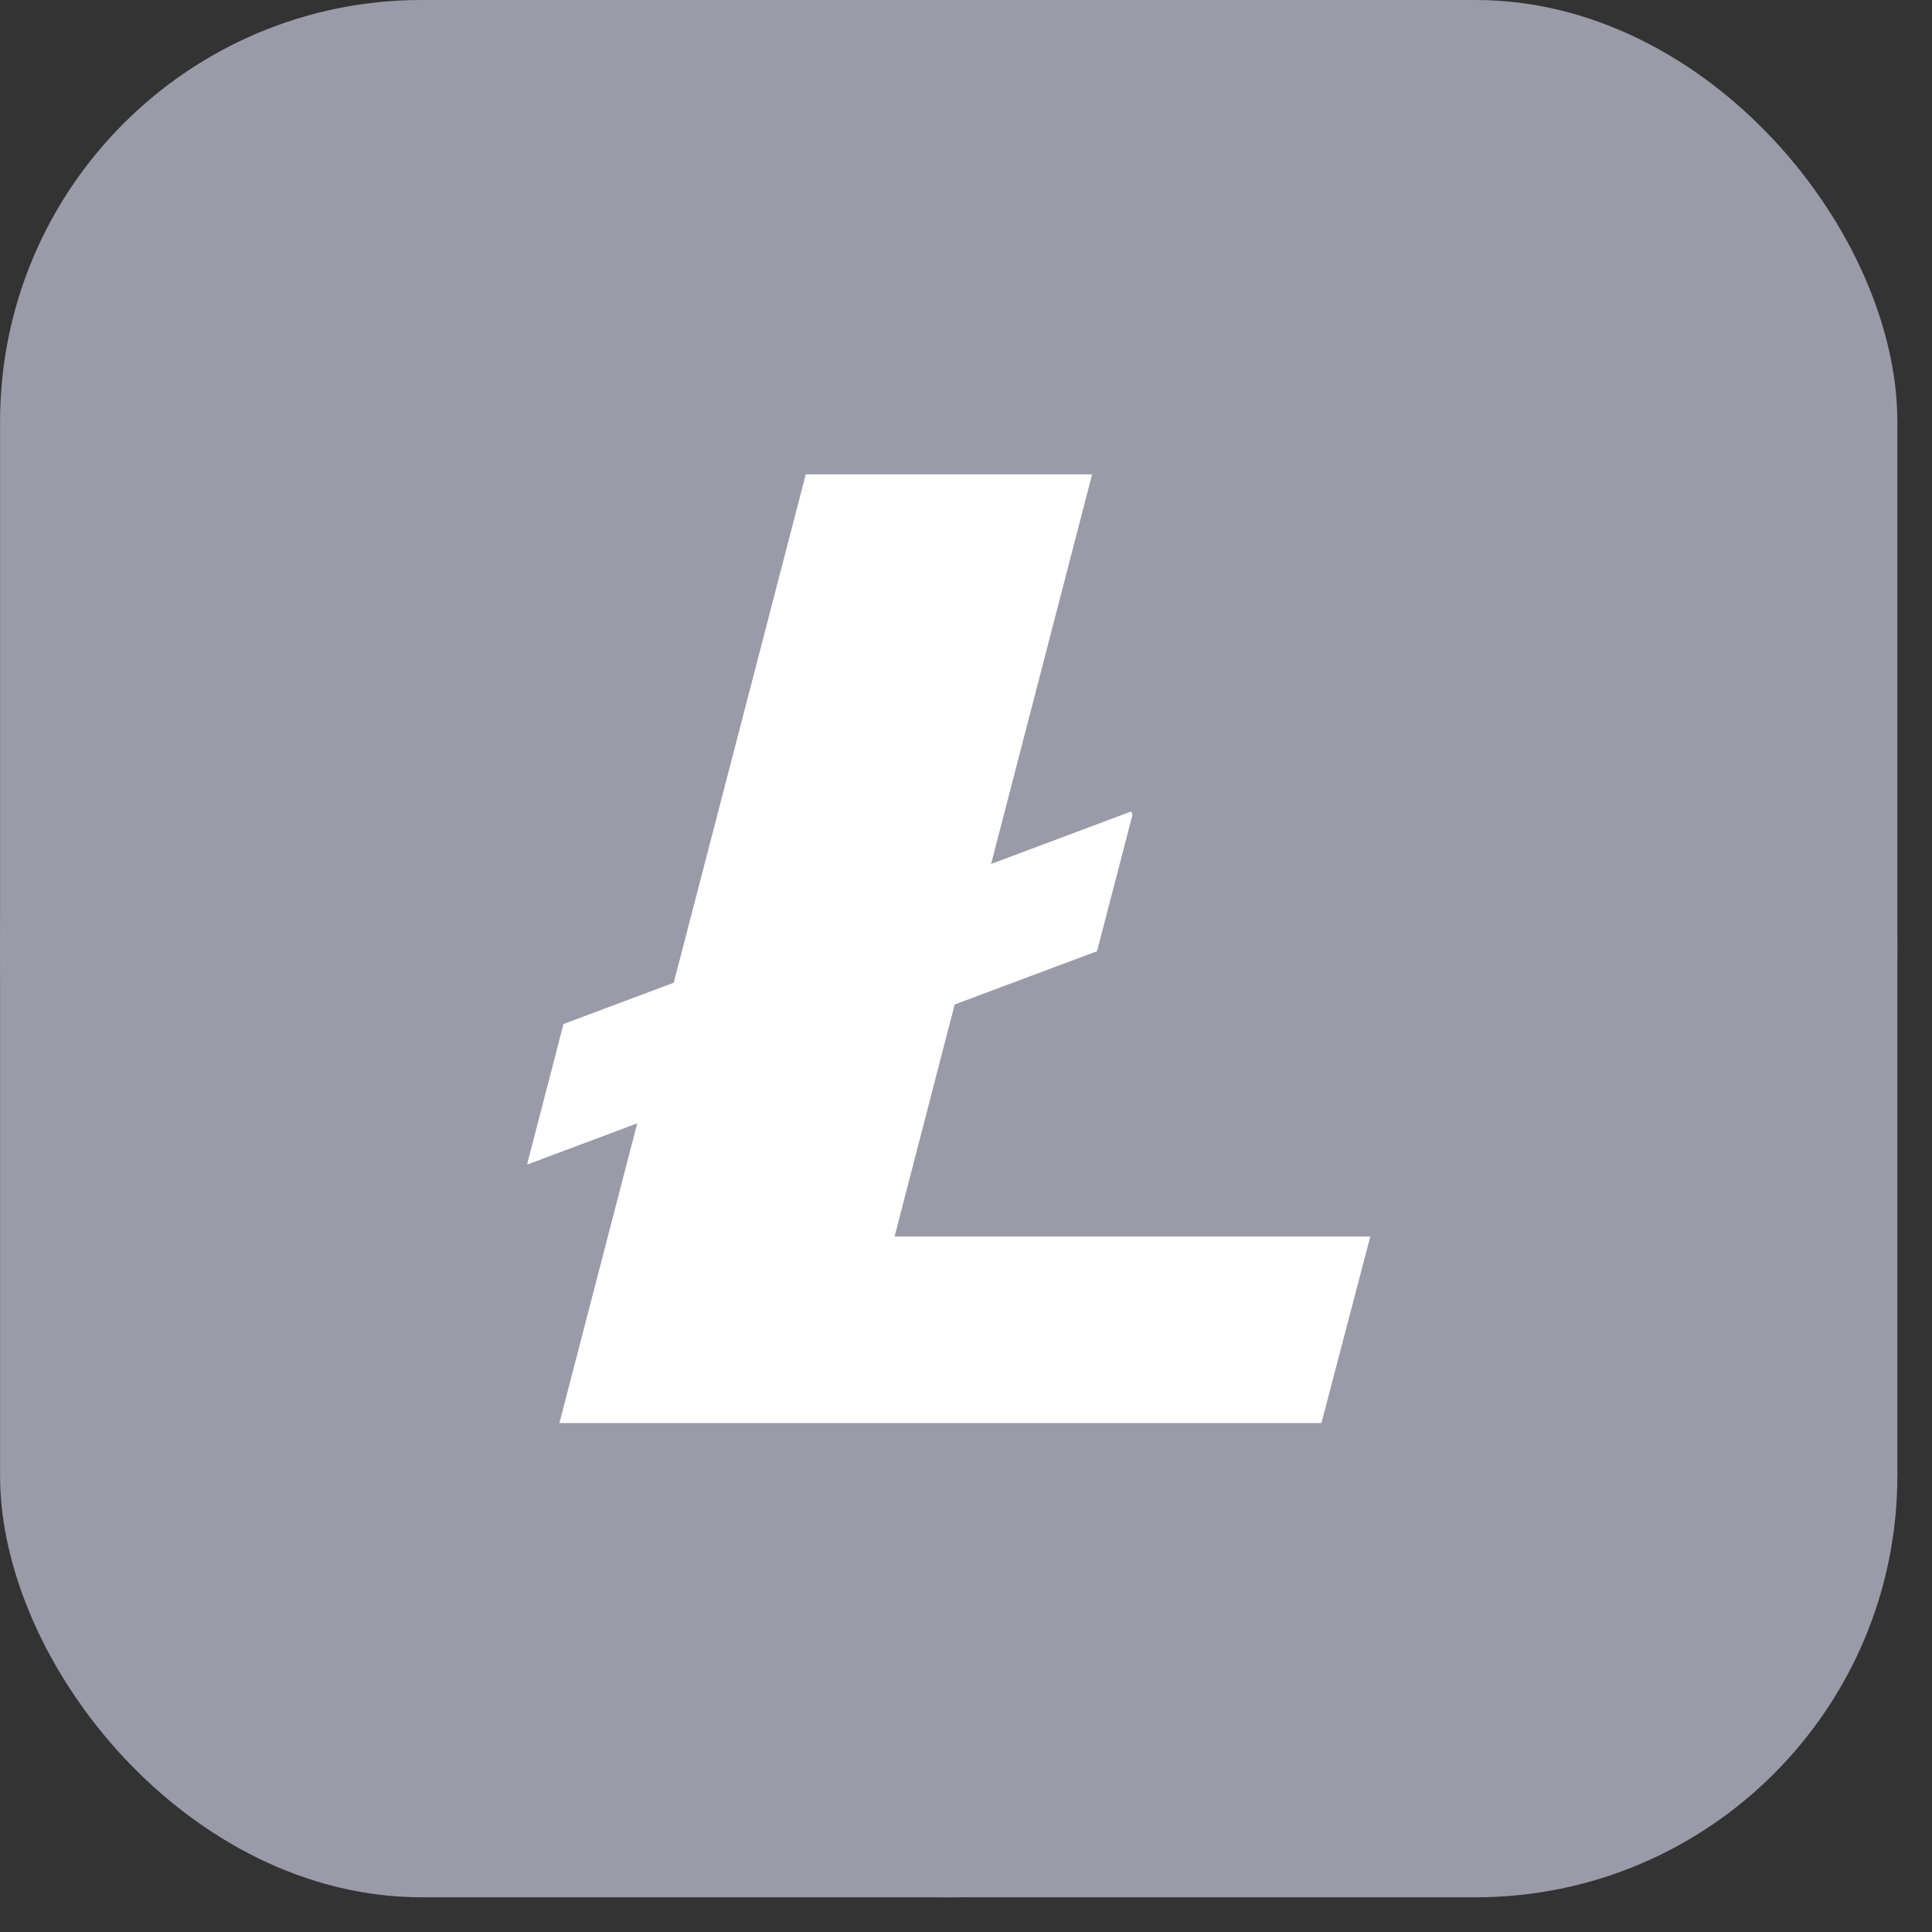 <?xml version="1.0" encoding="UTF-8"?> <svg xmlns="http://www.w3.org/2000/svg" width="29" height="29" viewBox="0 0 29 29" fill="none"><rect x="0" y="0" width="29" height="29" fill="#333333" stroke="none"/><rect x="0.001" width="28.479" height="28.479" rx="6.329" fill="#9B9AA9"></rect><circle cx="14.24" cy="14.24" r="14.24" fill="#9B9AA9"></circle><path d="M14.33 15.078L16.467 14.278L16.999 12.231L16.98 12.18L14.877 12.968L16.393 7.12H12.095L10.113 14.751L8.458 15.371L7.911 17.481L9.565 16.862L8.397 21.36H19.835L20.569 18.56H13.428L14.33 15.078Z" fill="white"></path></svg> 